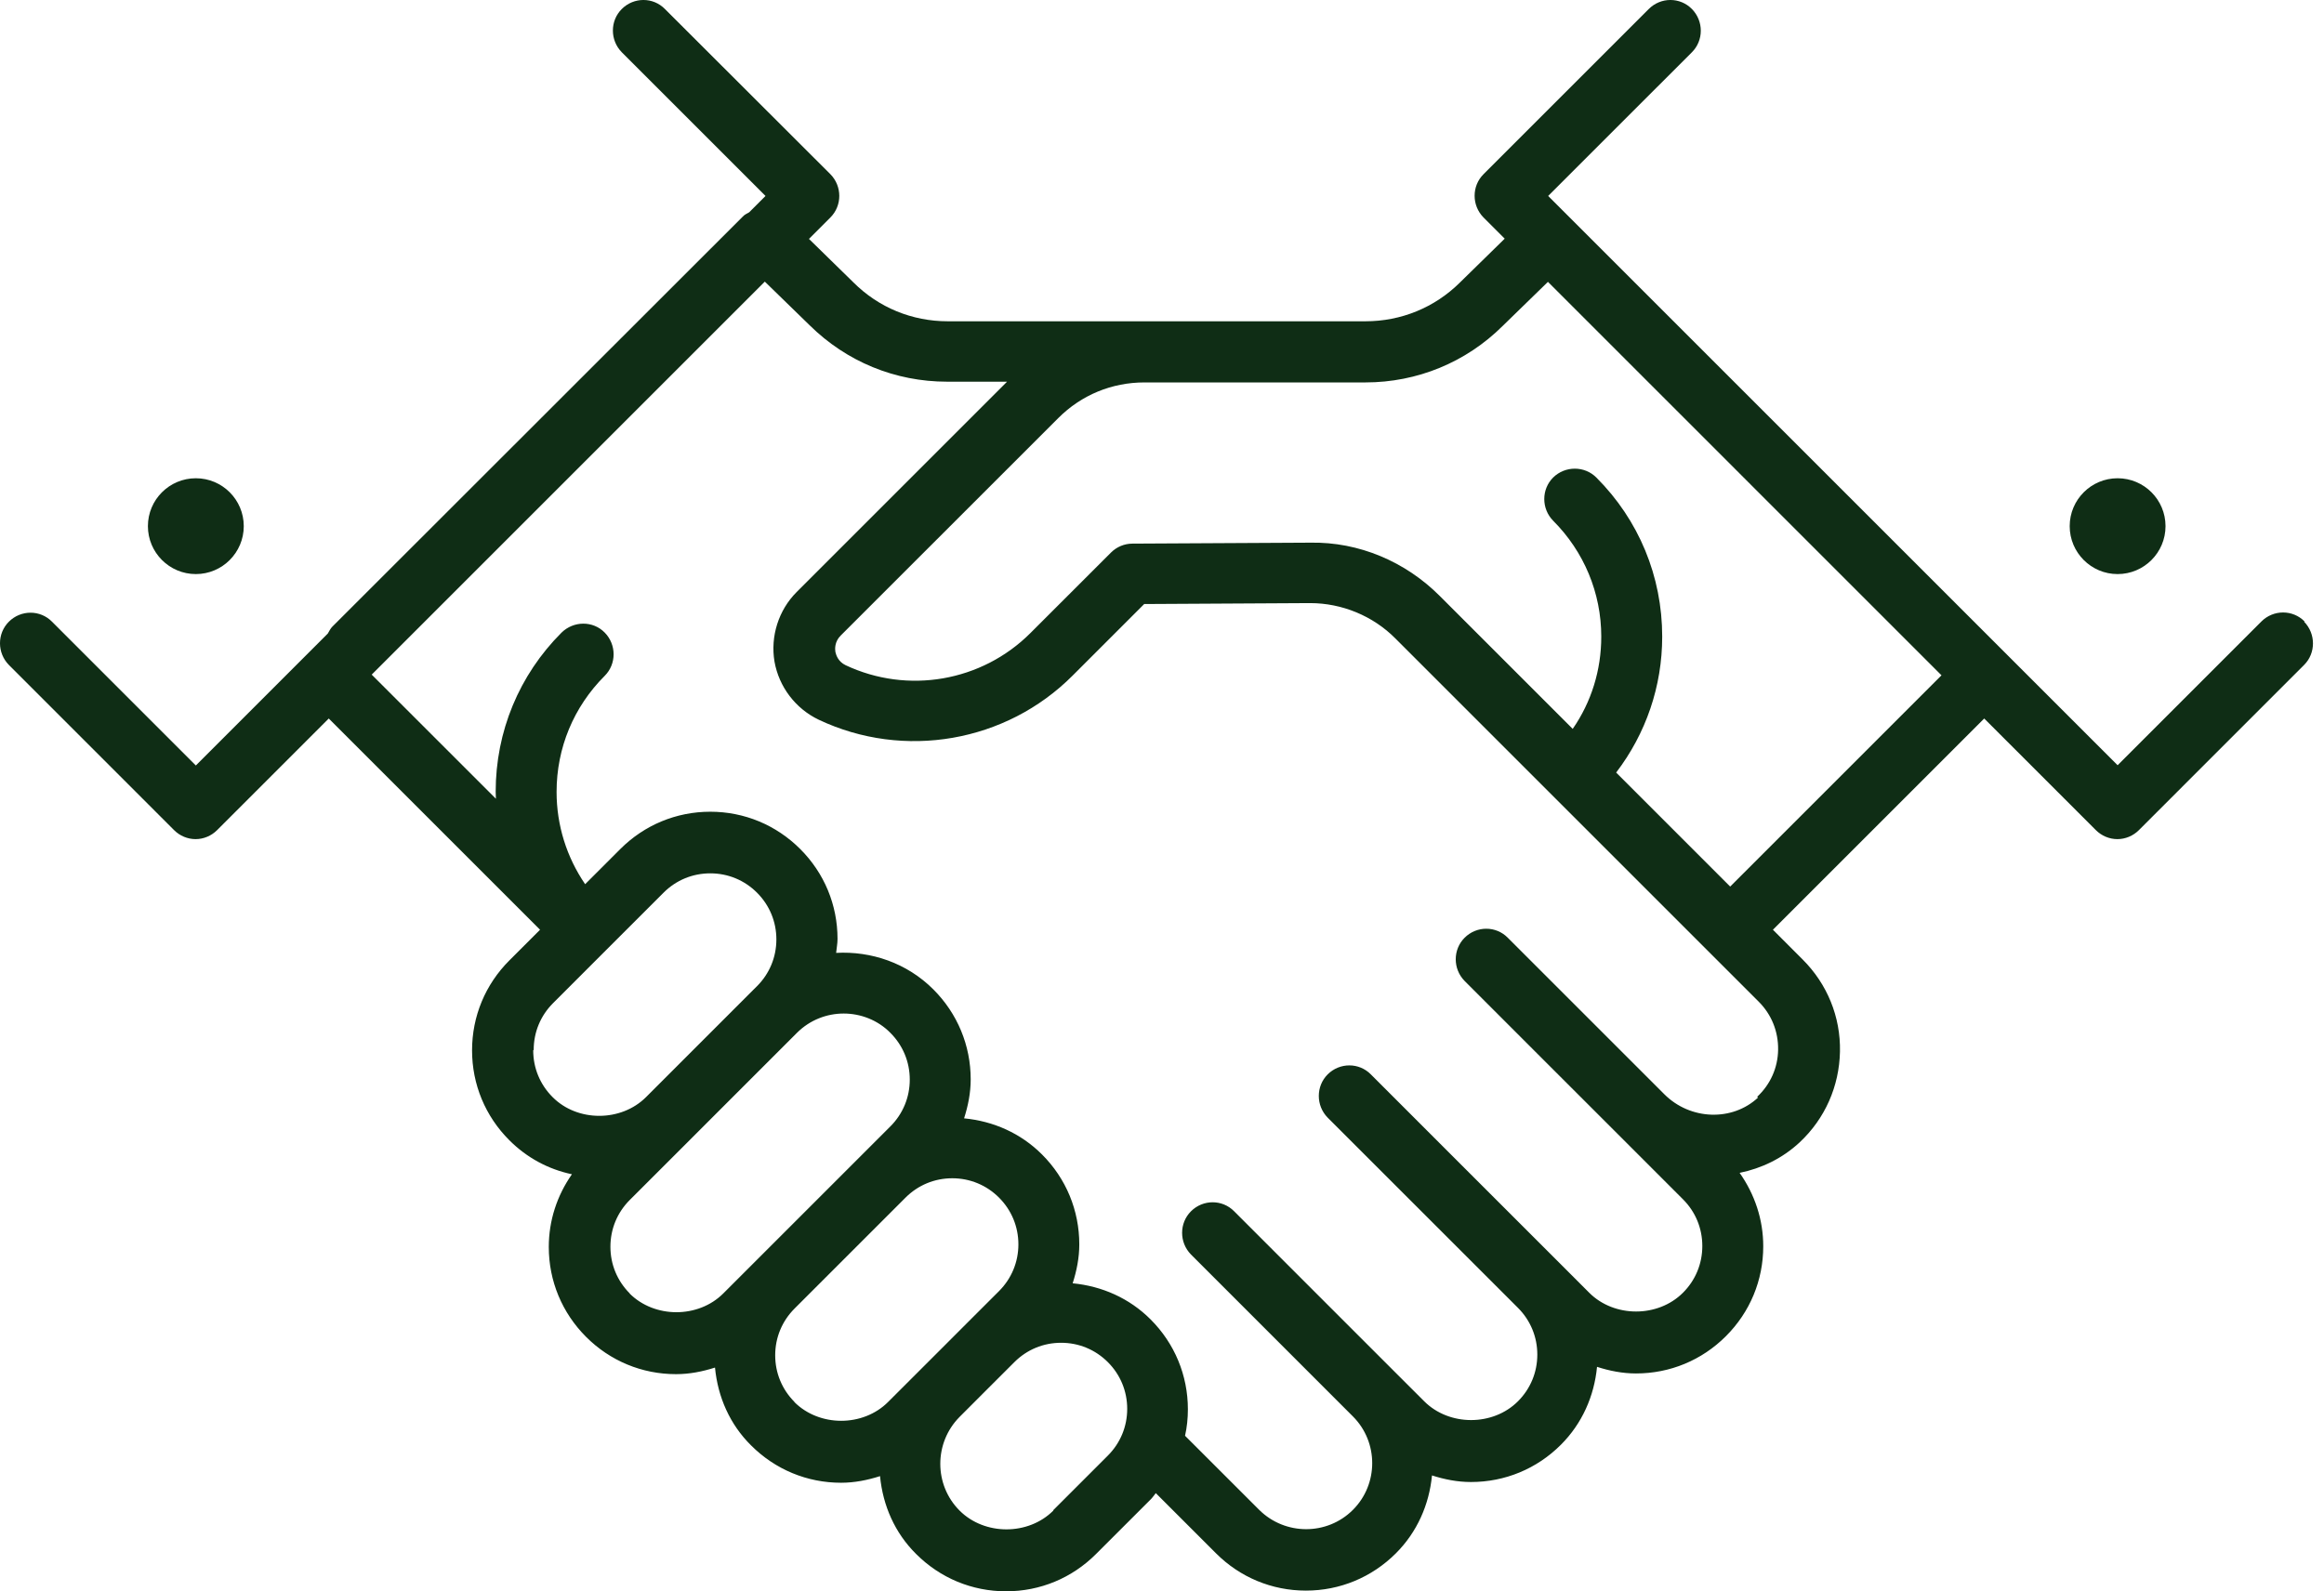 <svg width="73" height="50" viewBox="0 0 73 50" fill="none" xmlns="http://www.w3.org/2000/svg">
<path d="M6.152 18.038C6.982 18.038 7.657 17.363 7.657 16.532C7.657 15.701 6.982 15.027 6.152 15.027C5.321 15.027 4.646 15.701 4.646 16.532C4.646 17.363 5.321 18.038 6.152 18.038Z" fill="#0F2D15"/>
<path d="M72.391 19.528C72.02 19.15 71.412 19.15 71.033 19.528L66.517 24.044L63.165 20.692L49.275 6.802L48.63 6.157L53.146 1.641C53.517 1.27 53.517 0.662 53.146 0.284C52.775 -0.095 52.167 -0.095 51.789 0.284L46.598 5.475C46.227 5.846 46.227 6.454 46.598 6.832L47.265 7.499L45.856 8.879C45.063 9.665 44.01 10.095 42.89 10.095H29.771C28.651 10.095 27.598 9.665 26.805 8.871L25.411 7.507L26.085 6.832C26.456 6.461 26.456 5.853 26.085 5.475L20.887 0.284C20.516 -0.095 19.908 -0.095 19.53 0.284C19.159 0.654 19.159 1.263 19.53 1.641L24.046 6.157L23.542 6.661C23.542 6.661 23.542 6.661 23.535 6.669C23.46 6.713 23.386 6.743 23.327 6.81L10.438 19.691C10.379 19.75 10.341 19.832 10.297 19.906L6.152 24.052L1.635 19.535C1.264 19.157 0.656 19.157 0.278 19.535C-0.093 19.906 -0.093 20.514 0.278 20.892L5.469 26.084C5.647 26.262 5.892 26.366 6.144 26.366C6.396 26.366 6.641 26.262 6.819 26.084L10.327 22.576L16.964 29.213L16 30.177C15.243 30.934 14.828 31.935 14.828 33.003C14.828 34.071 15.243 35.072 16 35.828C16.549 36.377 17.224 36.74 17.965 36.896C17.498 37.563 17.238 38.35 17.238 39.18C17.238 40.248 17.654 41.249 18.41 42.006C19.166 42.762 20.168 43.177 21.235 43.177C21.658 43.177 22.066 43.096 22.459 42.97C22.548 43.897 22.926 44.757 23.594 45.417C24.35 46.173 25.351 46.589 26.419 46.589C26.842 46.589 27.25 46.507 27.643 46.381C27.732 47.308 28.11 48.168 28.777 48.828C29.534 49.585 30.535 50 31.603 50C32.671 50 33.672 49.585 34.428 48.828L36.142 47.115C36.201 47.056 36.253 46.982 36.305 46.915L38.196 48.806C38.952 49.562 39.953 49.978 41.021 49.978C42.089 49.978 43.09 49.562 43.847 48.806C44.514 48.139 44.892 47.278 44.981 46.359C45.374 46.485 45.782 46.566 46.205 46.566C47.273 46.566 48.274 46.151 49.03 45.395C49.698 44.727 50.076 43.867 50.165 42.947C50.558 43.074 50.966 43.155 51.389 43.155C52.457 43.155 53.458 42.74 54.214 41.983C54.971 41.227 55.386 40.226 55.386 39.158C55.386 38.32 55.119 37.526 54.644 36.852C55.334 36.711 55.986 36.399 56.528 35.895C57.329 35.146 57.774 34.13 57.796 33.04C57.818 31.95 57.396 30.919 56.624 30.148L55.69 29.213L62.327 22.576L65.835 26.084C66.013 26.262 66.258 26.366 66.51 26.366C66.762 26.366 67.007 26.262 67.185 26.084L72.376 20.892C72.746 20.522 72.746 19.914 72.376 19.535L72.391 19.528ZM16.764 32.988C16.764 32.432 16.979 31.913 17.372 31.52L18.996 29.895H19.003V29.888L20.843 28.049C21.235 27.656 21.755 27.441 22.311 27.441C22.867 27.441 23.386 27.656 23.779 28.049C24.172 28.442 24.387 28.961 24.387 29.517C24.387 30.073 24.172 30.593 23.779 30.986L23.66 31.104L20.294 34.471C19.508 35.257 18.136 35.257 17.357 34.471C16.964 34.078 16.749 33.559 16.749 33.003L16.764 32.988ZM19.782 40.641C19.389 40.248 19.174 39.729 19.174 39.173C19.174 38.617 19.389 38.097 19.782 37.704L21.666 35.821L22.407 35.079L25.032 32.454C25.44 32.046 25.974 31.846 26.501 31.846C27.027 31.846 27.569 32.046 27.969 32.454C28.362 32.847 28.577 33.366 28.577 33.922C28.577 34.478 28.362 34.998 27.969 35.391L27.087 36.273L23.601 39.759L22.719 40.641C21.933 41.427 20.561 41.427 19.775 40.641H19.782ZM24.958 44.052C24.565 43.659 24.35 43.14 24.35 42.584C24.35 42.028 24.565 41.509 24.958 41.116L28.444 37.63C28.837 37.237 29.356 37.022 29.912 37.022C30.468 37.022 30.988 37.237 31.381 37.63C31.773 38.023 31.989 38.542 31.989 39.099C31.989 39.655 31.773 40.174 31.381 40.567L30.498 41.449L29.638 42.31L27.895 44.052C27.109 44.839 25.737 44.839 24.951 44.052H24.958ZM33.086 47.464C32.3 48.25 30.928 48.25 30.142 47.464C29.334 46.655 29.334 45.335 30.142 44.52L31.002 43.659L31.863 42.799C32.256 42.406 32.775 42.191 33.331 42.191C33.887 42.191 34.406 42.406 34.799 42.799C35.192 43.192 35.407 43.711 35.407 44.267C35.407 44.824 35.192 45.343 34.799 45.736L33.086 47.449V47.464ZM55.223 34.486C54.414 35.242 53.094 35.198 52.279 34.382L47.362 29.465C46.991 29.087 46.383 29.087 46.005 29.465C45.634 29.836 45.634 30.444 46.005 30.822L48.496 33.314L50.922 35.739L52.864 37.682C53.258 38.075 53.472 38.594 53.472 39.151C53.472 39.707 53.258 40.226 52.864 40.619C52.078 41.405 50.706 41.405 49.92 40.619L49.038 39.736L45.552 36.251L43.061 33.759C42.69 33.381 42.082 33.381 41.703 33.759C41.333 34.13 41.333 34.738 41.703 35.116L47.681 41.093C48.074 41.486 48.289 42.006 48.289 42.562C48.289 43.118 48.074 43.637 47.681 44.03C46.895 44.816 45.523 44.816 44.737 44.03L43.854 43.148L42.141 41.435L38.767 38.06C38.396 37.682 37.788 37.682 37.41 38.06C37.039 38.431 37.039 39.039 37.41 39.417L42.497 44.505C43.305 45.313 43.305 46.633 42.497 47.441C41.689 48.25 40.369 48.25 39.553 47.441L37.224 45.113C37.284 44.846 37.313 44.564 37.313 44.282C37.313 43.214 36.898 42.213 36.142 41.457C35.474 40.789 34.614 40.411 33.694 40.322C33.82 39.929 33.902 39.521 33.902 39.099C33.902 38.031 33.487 37.029 32.73 36.273C32.063 35.606 31.203 35.227 30.283 35.139C30.409 34.745 30.491 34.338 30.491 33.915C30.491 32.847 30.075 31.846 29.319 31.089C28.481 30.251 27.361 29.881 26.264 29.94C26.278 29.792 26.308 29.651 26.308 29.502C26.308 28.434 25.893 27.433 25.136 26.677C24.38 25.921 23.379 25.505 22.311 25.505C21.243 25.505 20.242 25.921 19.485 26.677L18.38 27.782C17.802 26.936 17.483 25.935 17.483 24.882C17.483 23.503 18.017 22.212 18.996 21.234C19.367 20.863 19.367 20.255 18.996 19.877C18.625 19.498 18.017 19.506 17.639 19.877C16.304 21.211 15.57 22.991 15.57 24.875C15.57 24.949 15.577 25.023 15.577 25.097L11.676 21.197L24.024 8.849L25.433 10.221C26.59 11.363 28.117 11.993 29.749 11.993H31.633L25.025 18.601C24.454 19.172 24.195 19.995 24.328 20.789C24.469 21.582 24.988 22.265 25.715 22.613C28.392 23.881 31.603 23.325 33.694 21.226L35.941 18.979L41.132 18.95H41.155C42.148 18.95 43.127 19.35 43.832 20.062L55.245 31.475C55.645 31.875 55.861 32.409 55.853 32.98C55.846 33.551 55.608 34.078 55.193 34.464L55.223 34.486ZM54.34 27.849L50.766 24.274C51.7 23.05 52.212 21.567 52.212 20.003C52.212 18.111 51.478 16.339 50.143 15.004C49.772 14.633 49.164 14.633 48.786 15.004C48.415 15.375 48.415 15.983 48.786 16.361C49.757 17.333 50.298 18.631 50.298 20.003C50.298 21.056 49.987 22.057 49.401 22.902L45.219 18.72C44.151 17.652 42.69 17.021 41.155 17.051L35.571 17.081C35.318 17.081 35.074 17.184 34.896 17.363L32.367 19.891C30.839 21.419 28.511 21.82 26.56 20.9C26.33 20.789 26.264 20.588 26.241 20.485C26.226 20.396 26.212 20.166 26.404 19.973L33.242 13.136C33.969 12.409 34.925 12.016 35.949 12.016H42.89C44.514 12.016 46.049 11.385 47.199 10.243L48.623 8.856L60.985 21.219L54.348 27.856L54.34 27.849Z" fill="#0F2D15"/>
<path d="M66.517 18.038C67.348 18.038 68.022 17.363 68.022 16.532C68.022 15.701 67.348 15.027 66.517 15.027C65.686 15.027 65.012 15.701 65.012 16.532C65.012 17.363 65.686 18.038 66.517 18.038Z" fill="#0F2D15"/>
</svg>
